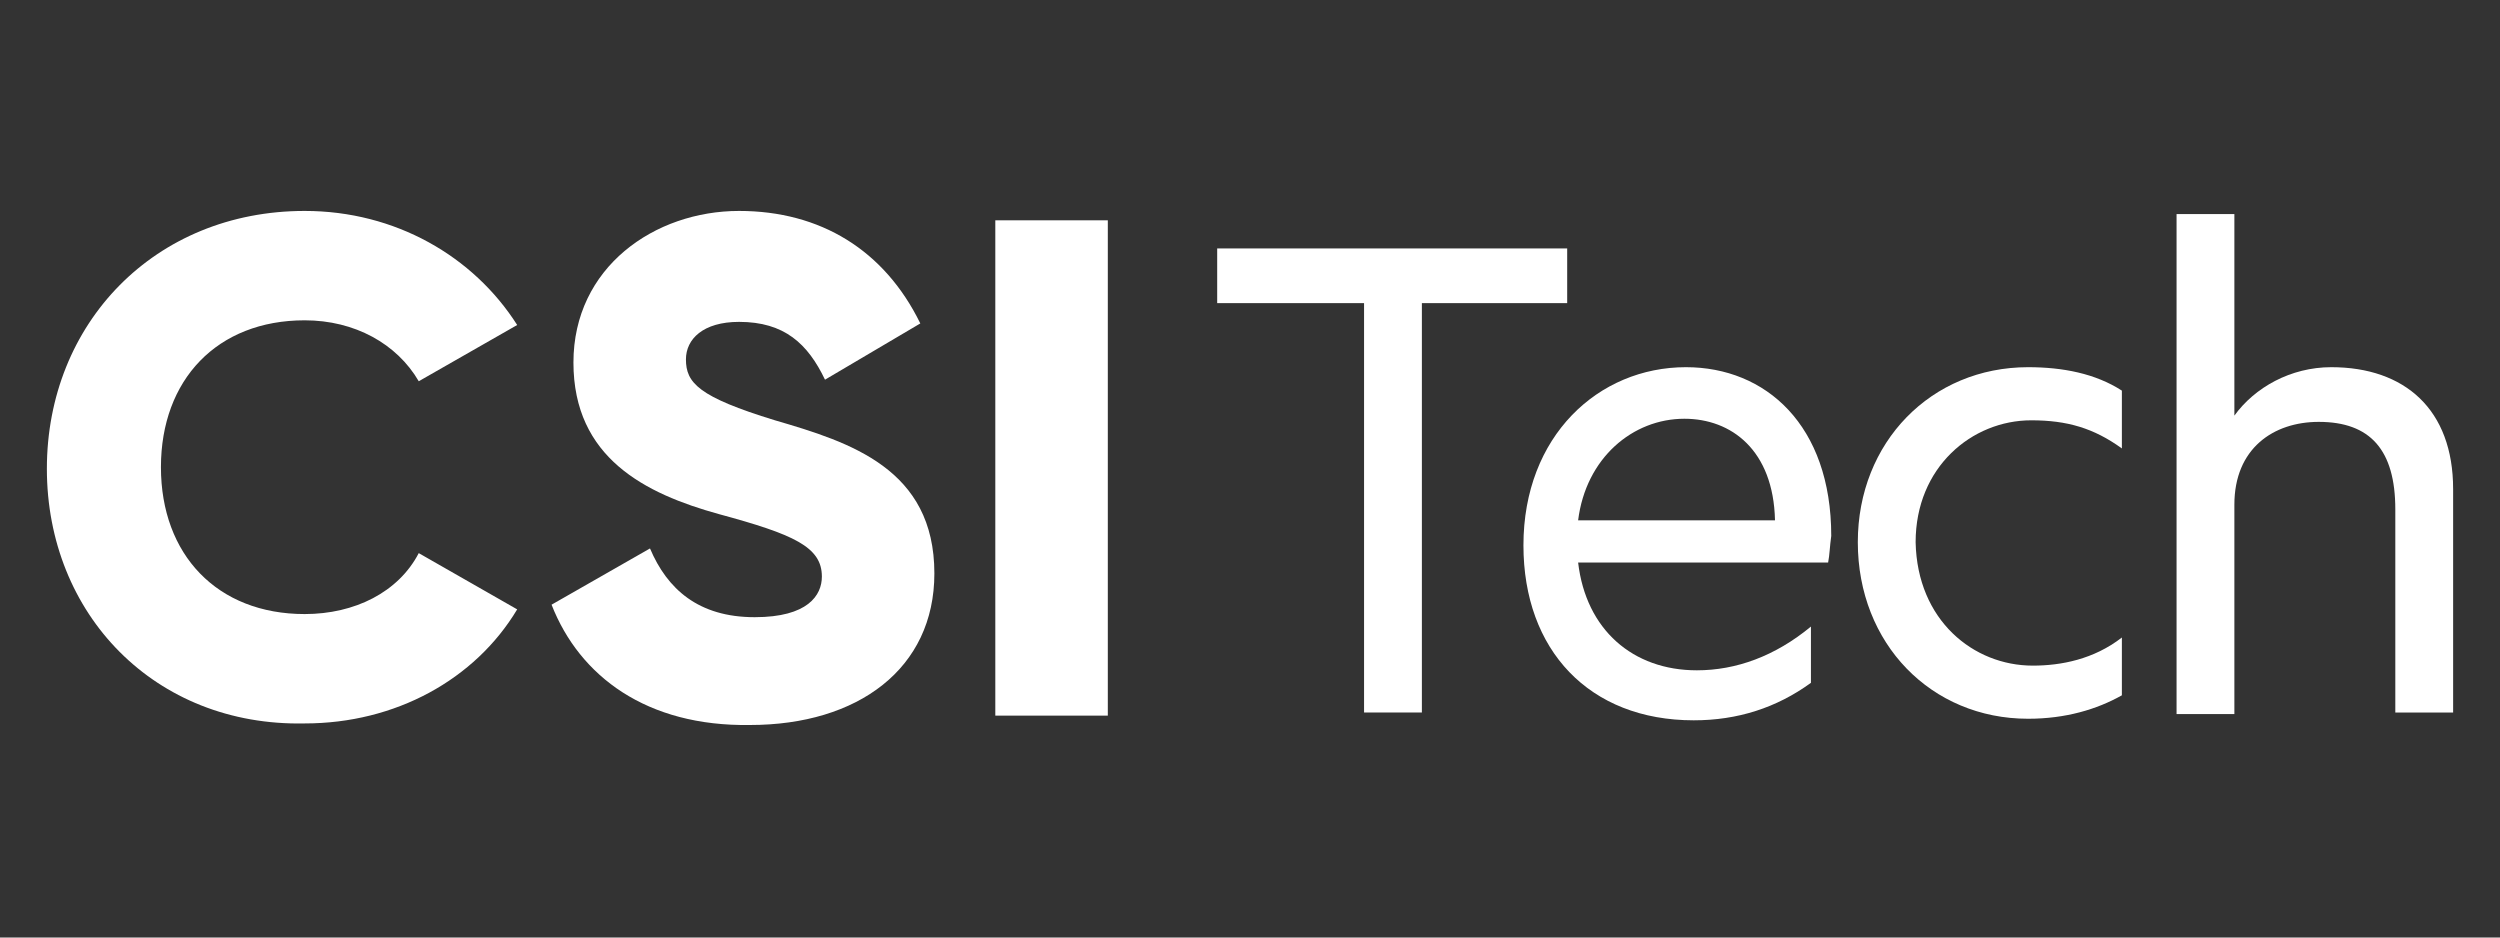<svg xmlns="http://www.w3.org/2000/svg" xmlns:xlink="http://www.w3.org/1999/xlink" id="Layer_1" x="0px" y="0px" viewBox="0 0 160 60" style="enable-background:new 0 0 160 60;" xml:space="preserve">
<rect x="0" y="0" width="160" height="60" fill="#333333" stroke="none"/>
<style type="text/css">
	.st0{clip-path:url(#SVGID_2_);fill:#FFFFFF;}
	.st1{clip-path:url(#SVGID_2_);}
	.st2{clip-path:url(#SVGID_4_);fill:#FFFFFF;}
</style>
<g id="CSI_Tech_Reversed_White_1_">
	<g>
		<defs>
			<rect id="SVGID_1_" x="3" y="13.5" width="154" height="33"></rect>
		</defs>
		<clipPath id="SVGID_2_">
			<use xlink:href="#SVGID_1_" style="overflow:visible;"></use>
		</clipPath>
		<polygon class="st0" points="87.3,19.4 77.9,19.4 77.9,15.9 100.3,15.9 100.3,19.4 91,19.4 91,45.6 87.3,45.6   "></polygon>
		<g class="st1">
			<defs>
				<rect id="SVGID_3_" x="3" y="13.5" width="154" height="33"></rect>
			</defs>
			<clipPath id="SVGID_4_">
				<use xlink:href="#SVGID_3_" style="overflow:visible;"></use>
			</clipPath>
			<path class="st2" d="M117,36h-16c0.5,4.3,3.5,6.9,7.6,6.9c2.5,0,5-0.9,7.3-2.8v3.6c-2.2,1.6-4.7,2.4-7.5,2.4     c-6.7,0-10.9-4.5-10.9-11.2c0-7,4.8-11.4,10.4-11.4c5.1,0,9.3,3.7,9.3,10.8C117.1,35,117.1,35.5,117,36 M113.6,33.3     c-0.1-4.5-2.8-6.5-5.8-6.5c-3.3,0-6.3,2.5-6.8,6.5H113.6z"></path>
			<path class="st2" d="M130.1,42.6c1.8,0,3.9-0.4,5.7-1.8v3.7c-1.6,0.9-3.6,1.5-6,1.5c-6.2,0-10.9-4.8-10.9-11.3     c0-6.4,4.7-11.2,10.9-11.2c2.2,0,4.3,0.4,6,1.5v3.7c-1.8-1.3-3.5-1.8-5.8-1.8c-3.8,0-7.4,3-7.4,7.8     C122.7,39.7,126.3,42.6,130.1,42.6"></path>
			<path class="st2" d="M143,26.6L143,26.6c1.3-1.8,3.6-3.1,6.2-3.1c4.7,0,7.8,2.7,7.8,7.8v14.3h-3.7v-13c0-3.8-1.6-5.6-4.9-5.6     c-2.9,0-5.4,1.7-5.4,5.3v13.4h-3.7V13.7h3.7V26.6z"></path>
			<path class="st2" d="M3,30c0-9.3,6.9-16.5,16.5-16.5c5.8,0,10.8,2.9,13.6,7.3l-6.3,3.6c-1.4-2.4-4.1-3.9-7.3-3.9     c-5.6,0-9.2,3.8-9.2,9.4s3.6,9.4,9.2,9.4c3.2,0,6-1.4,7.3-3.9l6.3,3.6c-2.7,4.5-7.8,7.3-13.6,7.3C9.9,46.5,3,39.3,3,30"></path>
			<path class="st2" d="M35.3,38.7l6.3-3.6c1.1,2.6,3.1,4.4,6.7,4.4c3.4,0,4.3-1.4,4.3-2.6c0-1.9-1.8-2.7-6.6-4     c-4.7-1.3-9.3-3.6-9.3-9.7c0-6.1,5.2-9.7,10.6-9.7c5.2,0,9.3,2.5,11.6,7.2l-6.1,3.6c-1.1-2.3-2.6-3.7-5.5-3.7     c-2.3,0-3.4,1.1-3.4,2.4c0,1.5,0.8,2.4,5.7,3.9c4.8,1.4,10.2,3.1,10.2,9.8c0,6.1-4.9,9.7-11.8,9.7C41.4,46.5,37.1,43.3,35.3,38.7     "></path>
			<rect x="63.7" y="14.1" class="st2" width="7.2" height="31.7"></rect>
		</g>
	</g>
</g>
</svg>
